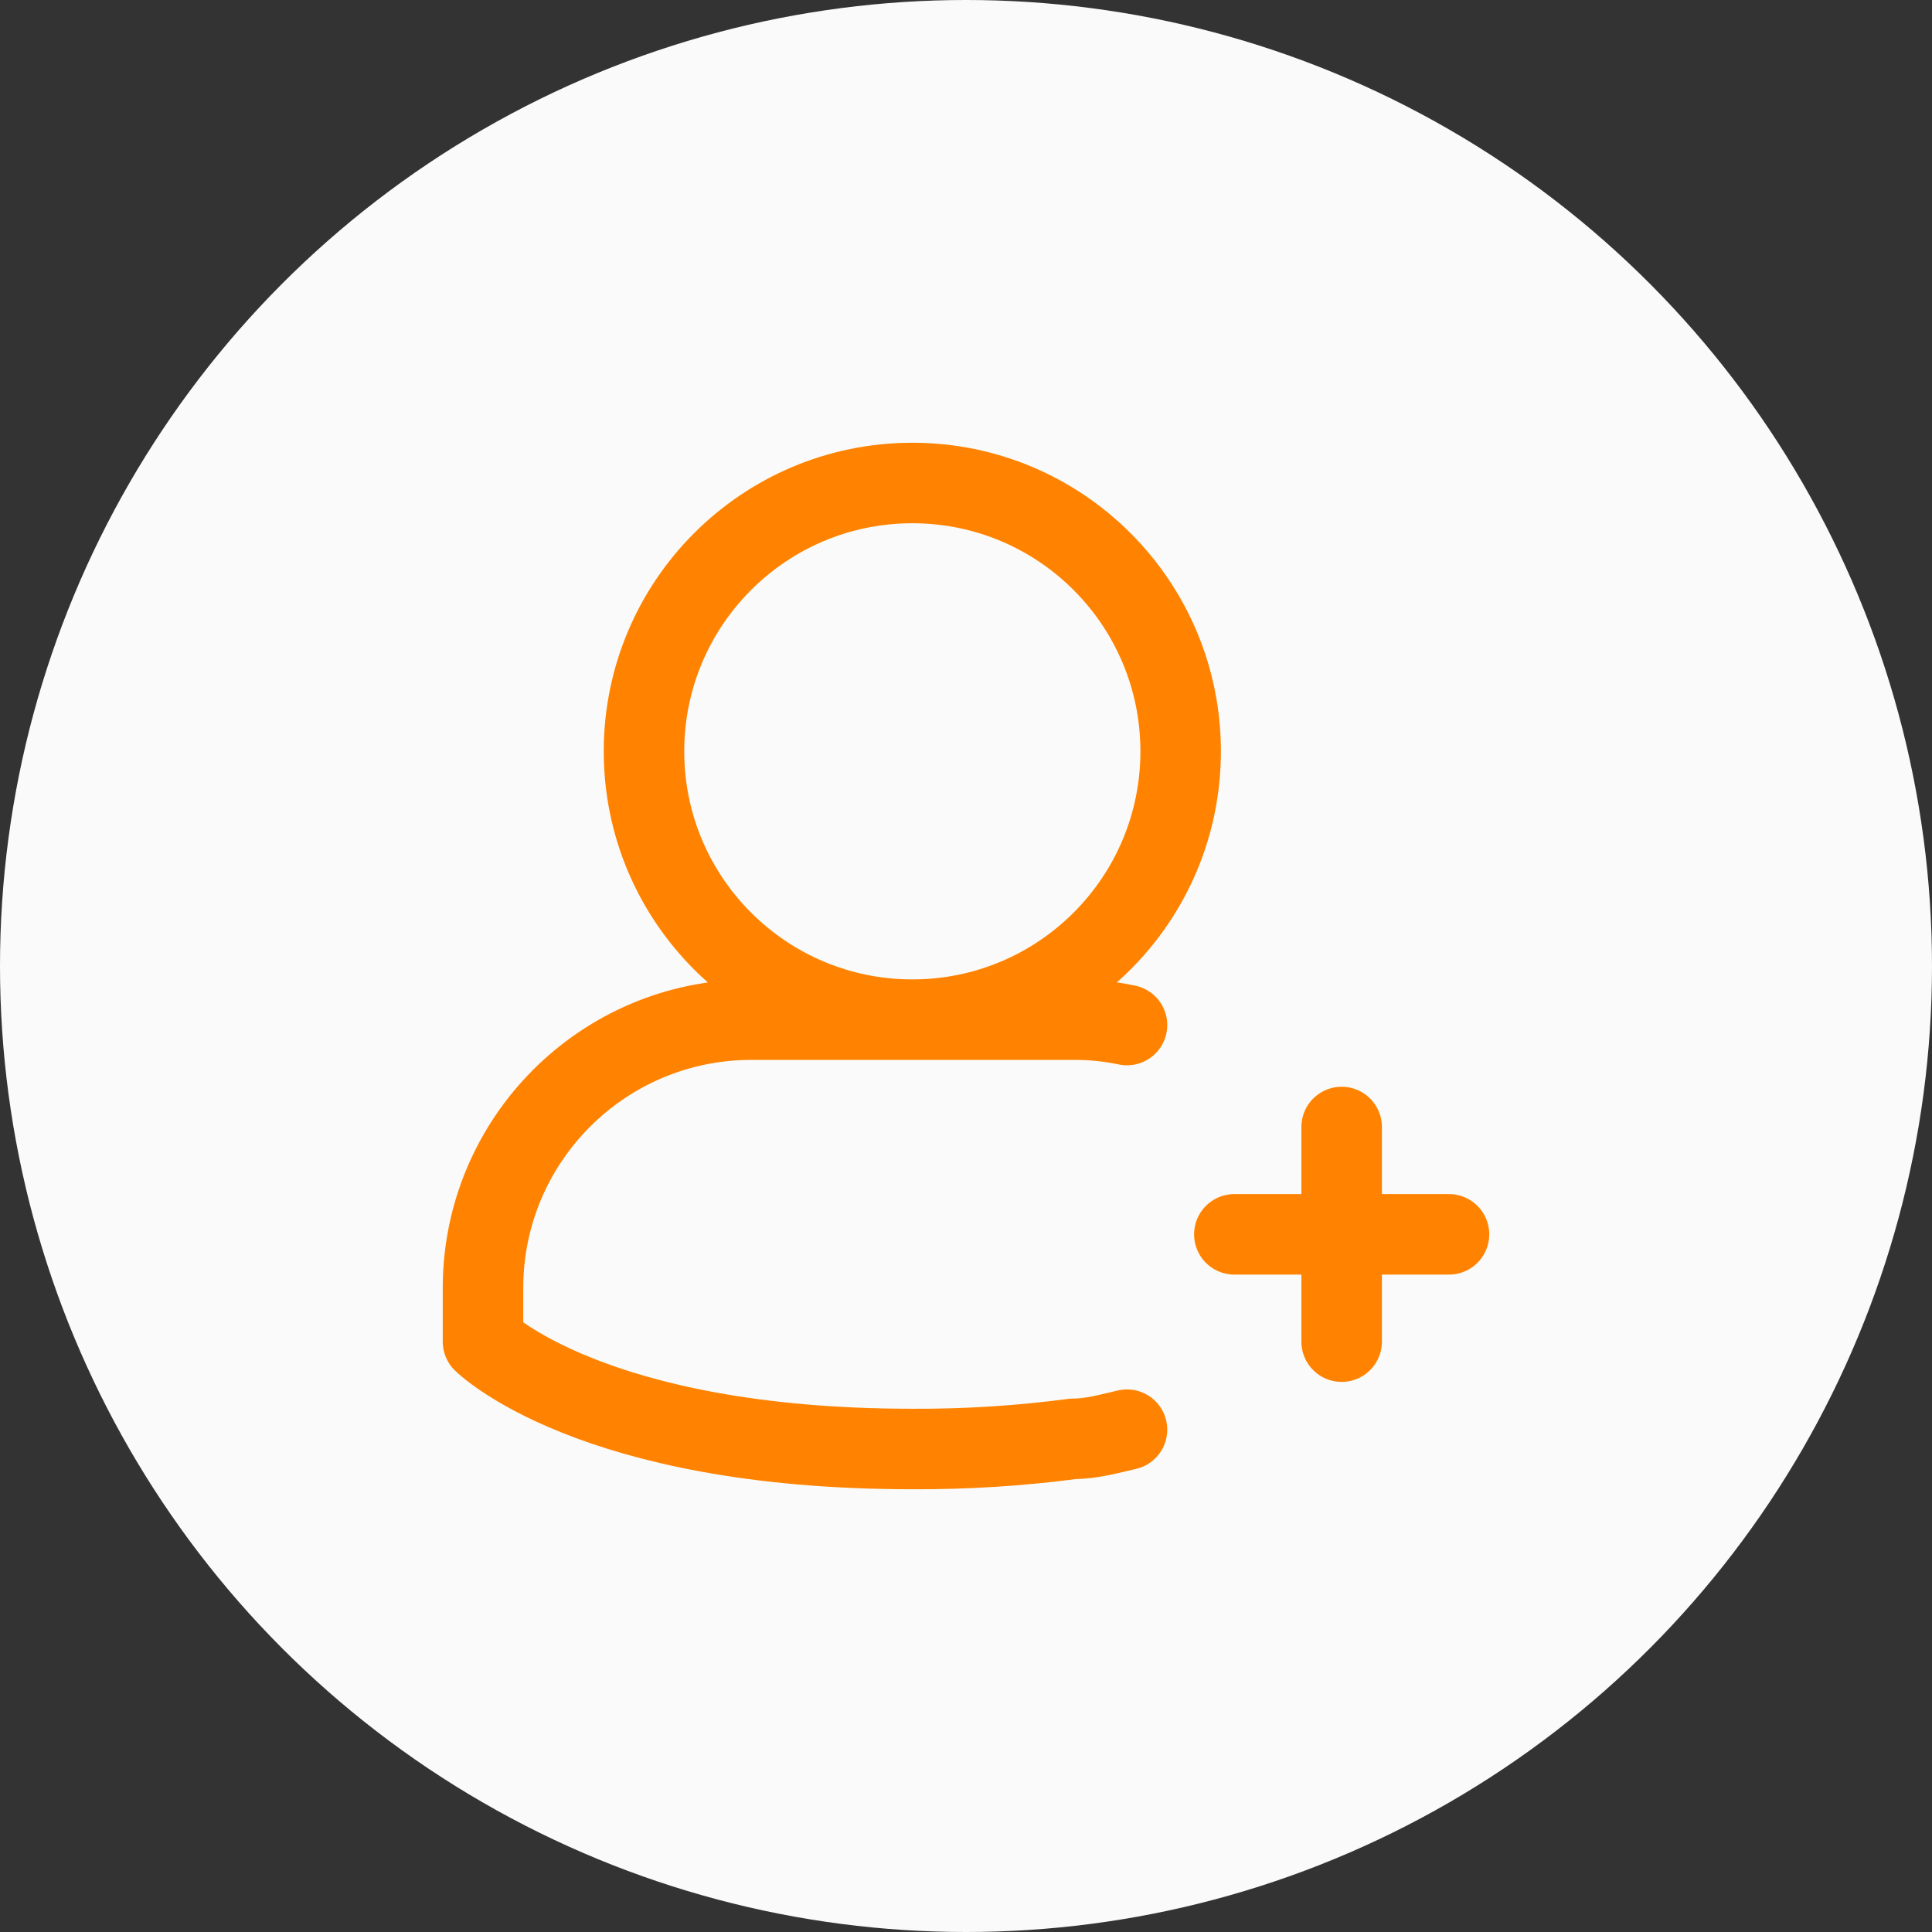 <?xml version="1.0" encoding="UTF-8"?>
<svg width="48px" height="48px" viewBox="0 0 48 48" version="1.1" xmlns="http://www.w3.org/2000/svg" xmlns:xlink="http://www.w3.org/1999/xlink">
    <rect x="0" y="0" width="48" height="48" fill="#333333" stroke="none"/>
    <title>icon-超员拼团</title>
    <g id="首页" stroke="none" stroke-width="1" fill="none" fill-rule="evenodd">
        <g id="02产品中心-05阶梯拼团" transform="translate(-1214, -533)">
            <g id="高效获客" transform="translate(0, 184)">
                <g id="04一元解锁" transform="translate(0, 187)">
                    <g id="玩法介绍" transform="translate(360, 39)">
                        <g id="亮点03" transform="translate(822, 89)">
                            <g id="icon-超员拼团" transform="translate(32, 34)">
                                <circle id="椭圆形" fill="#FAFAFA" cx="24" cy="24" r="24"></circle>
                                <g id="编组" transform="translate(12, 12)" stroke="#FF8300" stroke-linecap="round" stroke-linejoin="round" stroke-width="2">
                                    <path d="M17.333,6.667 C17.333,10.349 14.349,13.333 10.667,13.333 C6.985,13.333 4,10.349 4,6.667 C4,2.985 6.985,0 10.667,0 C14.349,0 17.333,2.985 17.333,6.667 Z M16,13.467 C15.562,13.375 15.115,13.33 14.667,13.333 L6.667,13.333 C2.985,13.333 0,16.318 0,20 L0,21.333 C0,21.333 2.667,24 10.667,24 C12.004,24.007 13.341,23.922 14.667,23.747 C15.133,23.747 15.587,23.613 16,23.52 M18.667,18.667 L24,18.667 M21.333,16 L21.333,21.333" id="primary"></path>
                                </g>
                            </g>
                        </g>
                    </g>
                </g>
            </g>
        </g>
    </g>
</svg>